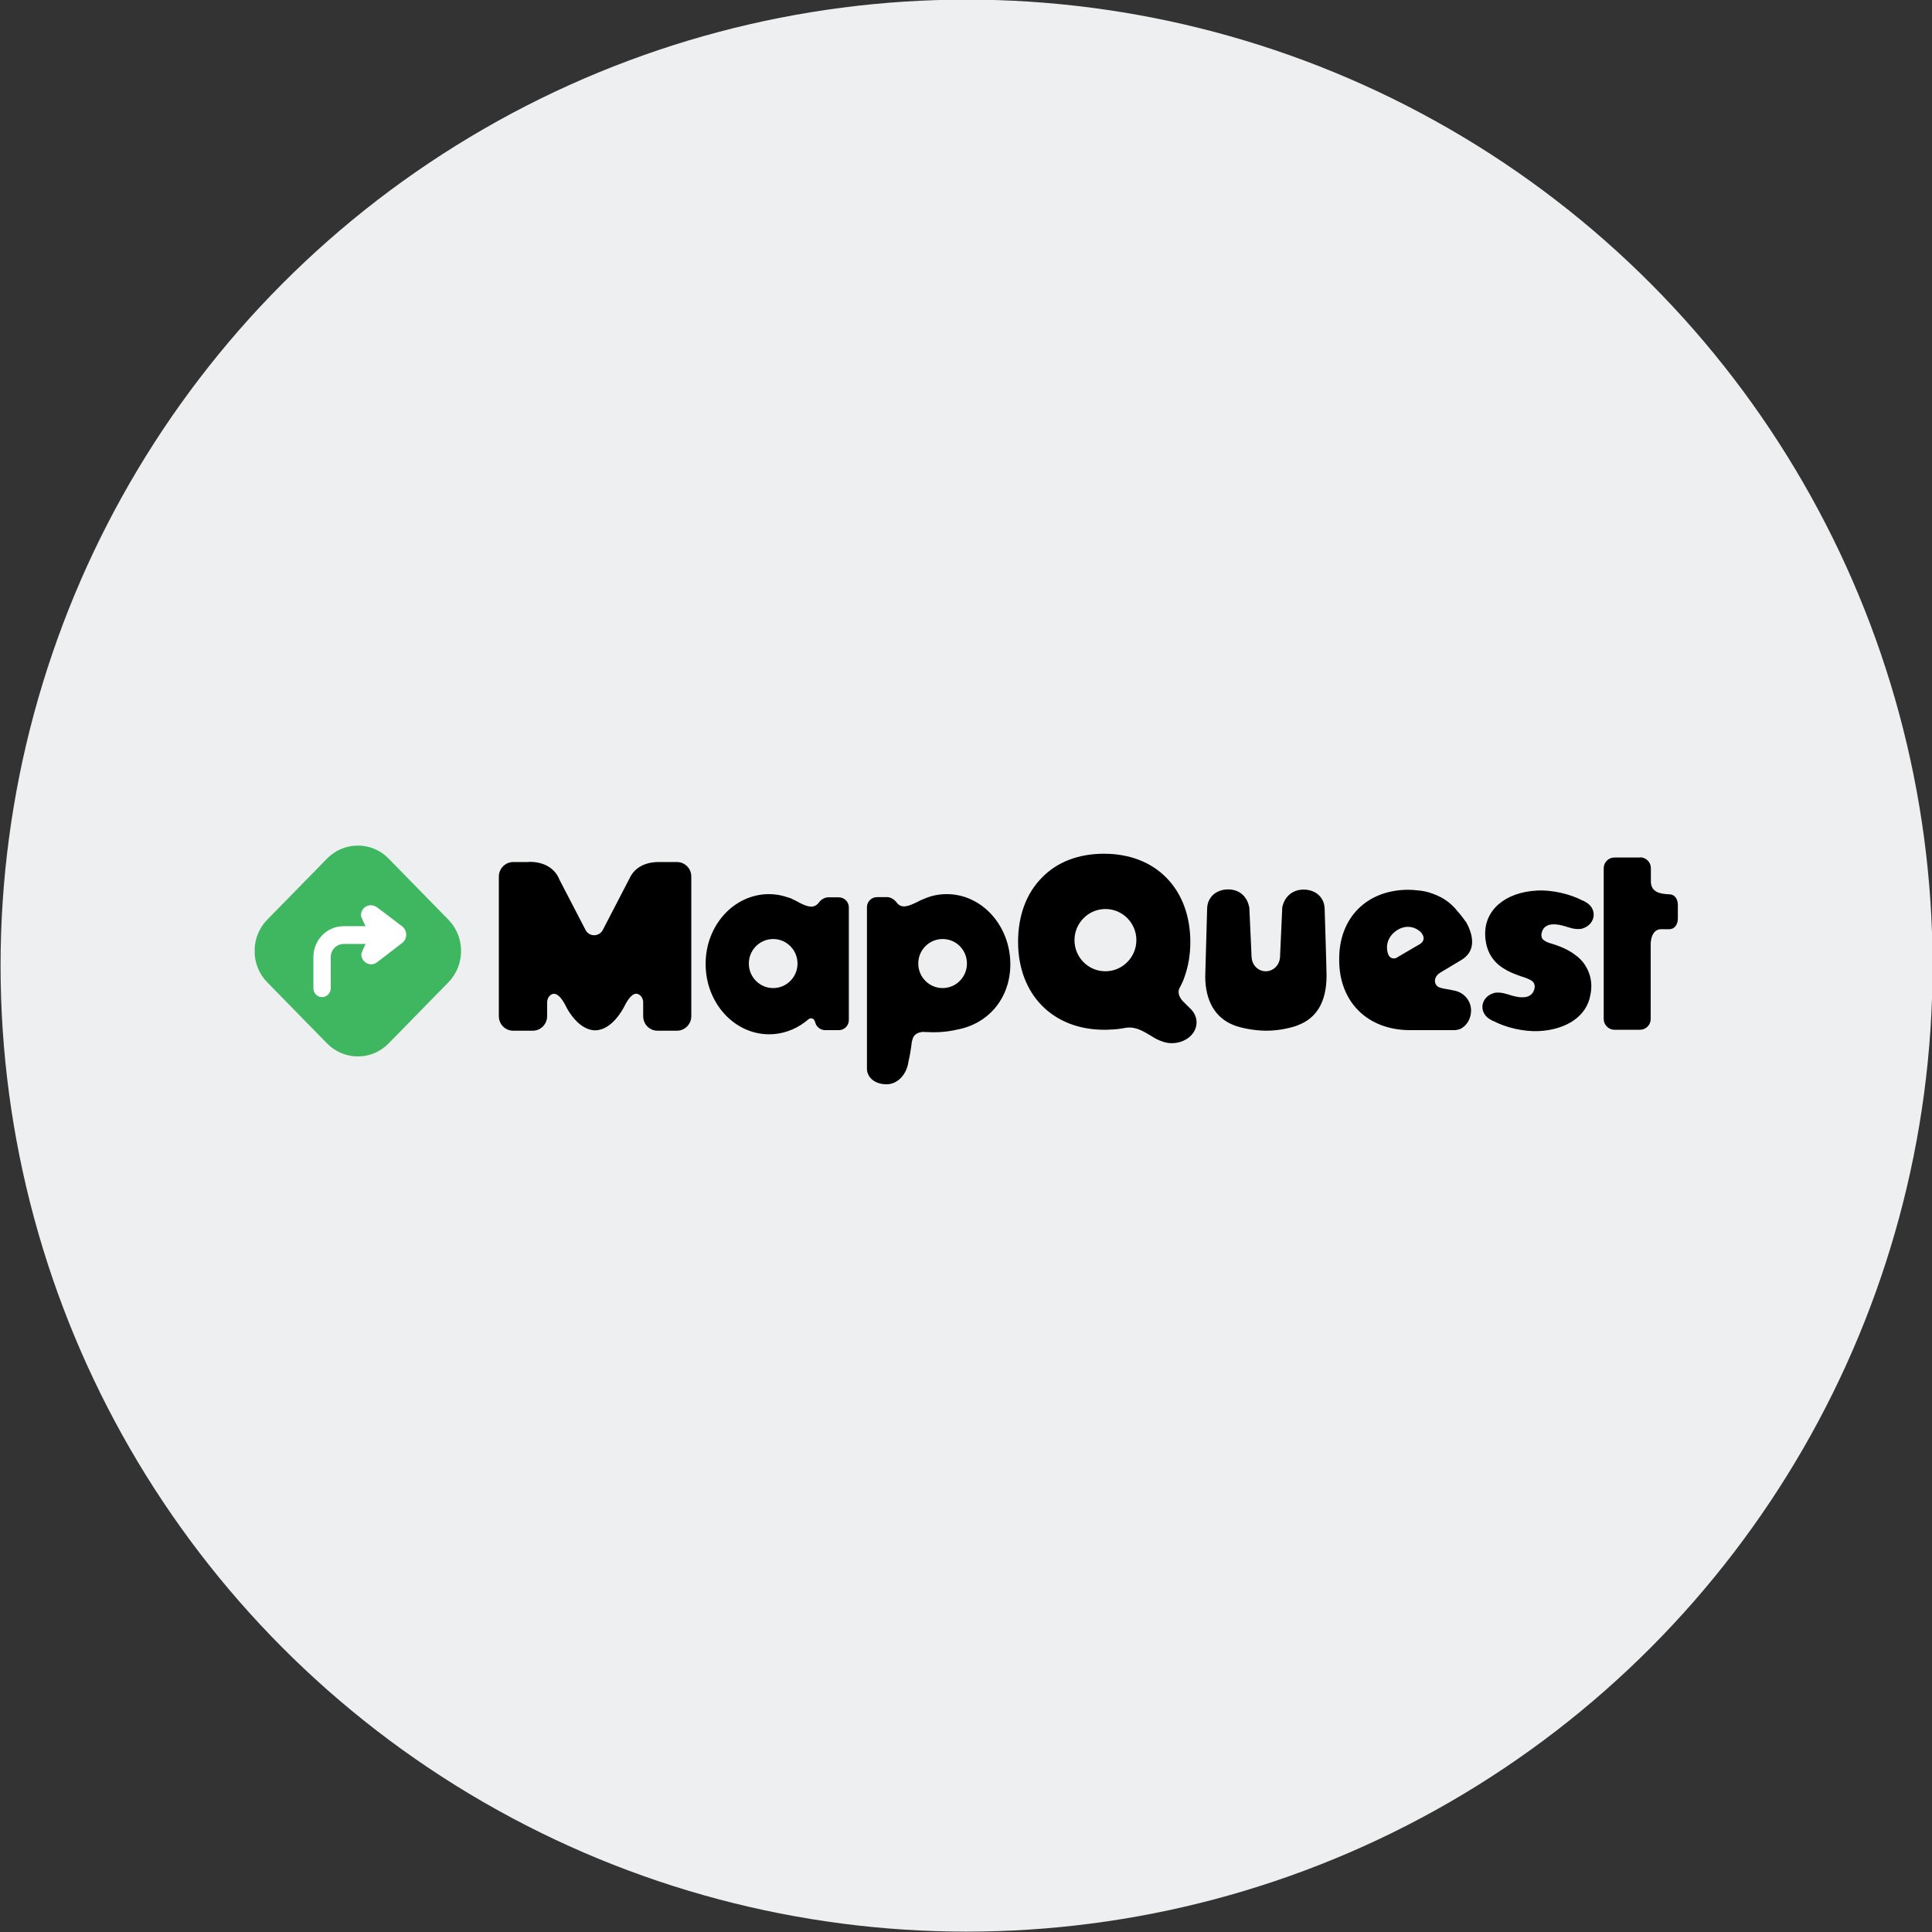 <?xml version="1.0" encoding="UTF-8"?>
<svg xmlns="http://www.w3.org/2000/svg" xmlns:xlink="http://www.w3.org/1999/xlink" version="1.1" id="Layer_1" x="0" y="0" viewBox="0 0 1024 1024" xml:space="preserve">
  <rect x="0" y="0" width="1024" height="1024" fill="#333333" stroke="none"/>
  <style></style>
  <circle id="XMLID_1_" cx="512.3" cy="511.8" r="512" fill="#edeff0"></circle>
  <defs>
    <path id="SVGID_1_" d="M263.6 452.4H890v122.4H263.6z"></path>
  </defs>
  <clipPath id="SVGID_00000016779871954141843290000013607176951450825611_">
    <use xlink:href="#SVGID_1_" overflow="visible"></use>
  </clipPath>
  <g clip-path="url(#SVGID_00000016779871954141843290000013607176951450825611_)">
    <path d="M501.8 473.9c18.6 0 33.7 16.7 33.7 37.2 0 17.6-11.3 31.5-28.2 34.6-6.6 1.6-12.6 1.5-16.2 1.3-1.8-.1-2.6-.1-3.1.1-3.8.7-4.3 3.4-4.6 4.7l-.1.3c-.4 3.4-1 7.3-1.8 10.6v.1c-1 6.9-5.9 11.9-11.6 11.9-5.9 0-10.2-3.3-10.4-8.1v-.1V480.8c0-2.9 2.4-5.3 5.3-5.3h5.8c.9.1 1.7.4 2.5.9s1.6 1.2 2.2 2c2.6 3.6 6.8 1.6 10.6-.2l.4-.2c1.1-.6 2.3-1.2 3.5-1.6 3.8-1.7 7.9-2.5 12-2.5zm83.3-21.4c13.5 0 25 4.4 33.2 12.8 8.2 8.4 12.6 20.2 12.6 34 0 6.7-1.1 13.1-3.2 18.8-.4 1.3-1.2 3.1-2.1 4.8-.2.3-.4.7-.5 1l-.1.1c-.5 1.4-.7 3.6 1.7 6.4l1.4 1.4.3.3 1.9 1.9.1.1c2.4 2.1 3.8 4.8 3.8 7.8 0 6.1-5.9 11-13.1 11-1.8 0-3.6-.3-5.3-1-2-.6-4-1.8-6.1-3.1-3.3-2-7-4.2-11.1-4.2-.7 0-1.5.1-2.2.2-2.4.5-5.1.8-8 .9-1.1.1-2.1.1-3.1.1-27.3 0-45.7-18.7-45.7-46.6 0-13.8 4.3-25.6 12.6-34 8-8.3 19.4-12.7 32.9-12.7zm-177.5 21.4c3.4 0 6.7.6 9.9 1.7l.3.1c1 .2 2.2.8 3.3 1.4l.7.3c.4.2 1.1.6 2 1.1 2.6 1.3 7.3 3.8 10.1 0 2.1-2.9 4.9-3 5.9-2.9h4.8c2.9 0 5.3 2.4 5.3 5.3v59.8c0 2.9-2.4 5.3-5.3 5.3h-7.3c-1.4 0-2.8-.6-3.8-1.6-.8-.8-1.2-1.7-1.4-2.5-.3-.8-.6-1.8-1.7-2.1-1-.3-1.8.3-2.5.9-.3.3-.7.6-1 .8l-.1.1c-5.6 4.3-12.3 6.6-19.1 6.6-18.6 0-33.7-16.7-33.7-37.2-.1-20.5 15-37.1 33.6-37.1zm407.1-1.9c7.7-.4 17.3 1.7 24.3 5.4h.1c.3.1.6.3 1 .5l.1.1c2.8 1.4 4.5 4 4.5 6.8 0 3.1-2.1 5.9-5.3 7.1h-.1c-.6.3-1.4.5-2.3.5h-1c-1.2 0-2.8-.3-4.6-.9h-.1c-.2 0-.5-.1-.9-.3-2.4-.7-7.5-2.3-10.7-.4-1.4.8-2.2 2-2.6 3.7-.3 1.1-.1 2.2.4 3.1l.3.3c.6.6 1.6 1.3 3.4 1.9 2.7.8 8.6 2.5 13.4 6.1 2.4 1.7 4.3 3.6 5.7 5.9v.1c1.1 1.6 4.4 7.3 2.6 15.6-1.9 10.9-12.3 18.2-27.2 19-7.7.4-17.3-1.7-24.3-5.4h-.1c-.3-.1-.6-.3-1-.5l-.1-.1c-2.8-1.4-4.5-4-4.5-6.8 0-3.1 2.1-5.9 5.3-7.1h.1c.6-.3 1.4-.5 2.3-.5h1c1.2 0 2.8.3 4.6.9h.1c.2 0 .5.1.9.3 2.4.7 7.5 2.3 10.7.4 1.4-.8 2.2-2 2.6-3.7.3-1.1.1-2.2-.4-3.1-.2-.3-.4-.5-.6-.7-.7-.7-2.1-1.3-3.9-2-3-1-6.4-2.1-9.6-3.8l-.1-.1c-.3-.2-.6-.3-.9-.5-1.9-1.1-3.5-2.3-4.9-3.7l-.9-1c-1.8-2.1-3.1-4.5-3.9-7.3l-.4-1.7c-.3-1.4-.5-2.8-.5-4.1-.7-13.5 10.4-23.1 27.5-24zm-123.8-.5c6.6 0 11.2 4.3 11.2 10.5 0 .3.9 27.9 1 34.9v.6c-.1 13.6-5.3 22.1-15 25.8l-.9.4c-2.2.7-8.3 2.6-16.2 2.6-7.5-.1-13.4-1.7-15.9-2.5l-1.3-.5c-9.7-3.8-15-12.9-15-25.8.2-5.9 1-35.2 1-35.6 0-6.2 4.6-10.5 11.2-10.5 5.3 0 9.4 3.1 10.8 8.2v.1c.2.6.4 1.2.4 1.9l1.1 24.3c0 .5 0 1 .1 1.5.2 4.2 3.5 7.4 7.5 7.4 3.9 0 7.2-3.2 7.5-7.2.1-.6.1-1.2.1-1.7l1.1-24.4c0-.6.1-1.3.4-1.9v-.1c1.5-4.9 5.6-8 10.9-8zm-409.7-14.7h.3c10.9.4 14.2 7.3 15 9.4l13.8 26.6c.5 1.1 2 2.9 4.6 2.9 2.6 0 4.1-1.8 4.6-2.8l14.2-27.4c1.4-3.1 5.2-8.3 14.7-8.6h10.4c4.2 0 7.6 3.4 7.6 7.7v74c0 4.2-3.4 7.7-7.6 7.7h-10.3c-4.2 0-7.6-3.4-7.6-7.7v-7.5c-.1-2-1.1-3.5-2.7-4.2-.3-.1-.6-.2-1-.2-2.7 0-5.2 4.4-6.6 7.3-.1.1-6 12-15.1 12.1h-.1c-9.1-.1-15.1-12-15.1-12.1-3.6-7.4-6.3-7.6-7.6-7.1-1.6.7-2.6 2.2-2.7 4.2v7.5c0 4.2-3.4 7.7-7.6 7.7H272c-4.2 0-7.6-3.4-7.6-7.7v-74c0-4.2 3.4-7.7 7.6-7.7h8c.4-.1.8-.1 1.2-.1zm465.3 14.8c1.4 0 2.9.1 4.7.3 2.9.2 5.7.8 8.5 1.9 5.3 1.9 9.6 5 12.9 9.3l.1.1c1.4 1.5 2.7 3.3 4.1 5.2l.3.4c0 .1 4.4 7 2.8 13.3-.8 3-2.8 5.3-6 7.1-.4.2-.8.5-1 .6l-9.5 5.7c-1.1.6-2.5 2-2.8 3.7-.2 1.1.1 2.2.8 3.1 1 1.2 3 1.6 5.7 2 1.1.2 2.3.4 3.5.7h.1c5.3 1 9 5.4 9 10.6 0 3.9-1.9 7.5-4.9 9.3l-.1.1c-.7.5-2.6 1-3.9 1H747.4c-22.5 0-37.6-14.9-37.6-37.1-.3-22.4 14.6-37.3 36.7-37.3zm122.8-17.2c3.1 0 5.7 2.6 5.7 5.7v7.4c.2 4.3 3.1 6.3 9.6 6.5 3.5 0 4.7 3.1 4.7 5.7v7.1c0 2.6-1.2 5.7-4.7 5.7h-4.3c-3.2.1-5.1 2.8-5.4 7.4v40.2c0 3.2-2.6 5.7-5.7 5.7h-13.5c-3.1 0-5.7-2.6-5.7-5.7v-79.9c0-3.2 2.6-5.7 5.7-5.7h13.6zm-459.5 43.3c-7.1 0-12.9 5.8-12.9 13s5.8 13 12.9 13c7.1 0 12.9-5.8 12.9-13s-5.8-13-12.9-13zm89.8 0c-7.1 0-12.9 5.8-12.9 13s5.8 13 12.9 13c7.1 0 12.9-5.8 12.9-13s-5.7-13-12.9-13zm86.3-15.9c-9 0-16.4 7.4-16.4 16.5s7.3 16.5 16.4 16.5c9 0 16.4-7.4 16.4-16.5s-7.3-16.5-16.4-16.5zm167.4 12.5c-3.4-3.4-8.1-4-12.3-1.6-5.1 3-7.1 8.3-5.1 13.4l.1.2c.6 1.1 1.6 1.7 2.7 1.7.4 0 .8-.1 1.2-.2l13-7.6.1-.1c1.1-.8 1.4-1.7 1.5-2.3.2-1.5-.6-2.8-1.2-3.4v-.1z"></path>
  </g>
  <g>
    <defs>
      <path id="SVGID_00000026844149513486136580000009719658614815263373_" d="M135 448.2h109.5V560H135z"></path>
    </defs>
    <clipPath id="SVGID_00000031194352458608678320000014381080049938989721_">
      <use xlink:href="#SVGID_00000026844149513486136580000009719658614815263373_" overflow="visible"></use>
    </clipPath>
    <g clip-path="url(#SVGID_00000031194352458608678320000014381080049938989721_)">
      <path fill="#fff" d="M140.9 504.1l48.8-49.3 48.8 49.3-48.8 49.4z"></path>
      <path d="M205.9 455l31.8 32.5c8.9 9.1 8.9 24 0 33.1l-31.8 32.5c-8.9 9.1-23.5 9.1-32.5 0l-31.8-32.5c-8.9-9.1-8.9-24 0-33.1l31.8-32.5c9-9.1 23.6-9.1 32.5 0zm-9.4 24.8c-2.9 0-5.2 2.4-5.2 5.3 0 1 2.4 5.7 2.5 5.8h-11.7c-8.8 0-16 7.3-16 16.4v16.5c0 2.6 2 4.7 4.6 4.7 2.5 0 4.6-2.1 4.6-4.7v-16.5c0-3.9 3.1-7 6.9-7h11.6c-.3.5-2.3 4.7-2.3 5.5 0 2.9 2.3 5.3 5.2 5.3 1.1 0 2.1-.3 2.9-.9.2-.1 13.3-10.2 13.3-10.2 1.5-1 2.4-2.7 2.4-4.6 0-1.9-.9-3.6-2.4-4.6 0 0-13.2-10.1-13.5-10.2-.9-.5-1.8-.8-2.9-.8z" fill-rule="evenodd" clip-rule="evenodd" fill="#3fb760"></path>
    </g>
  </g>
</svg>
